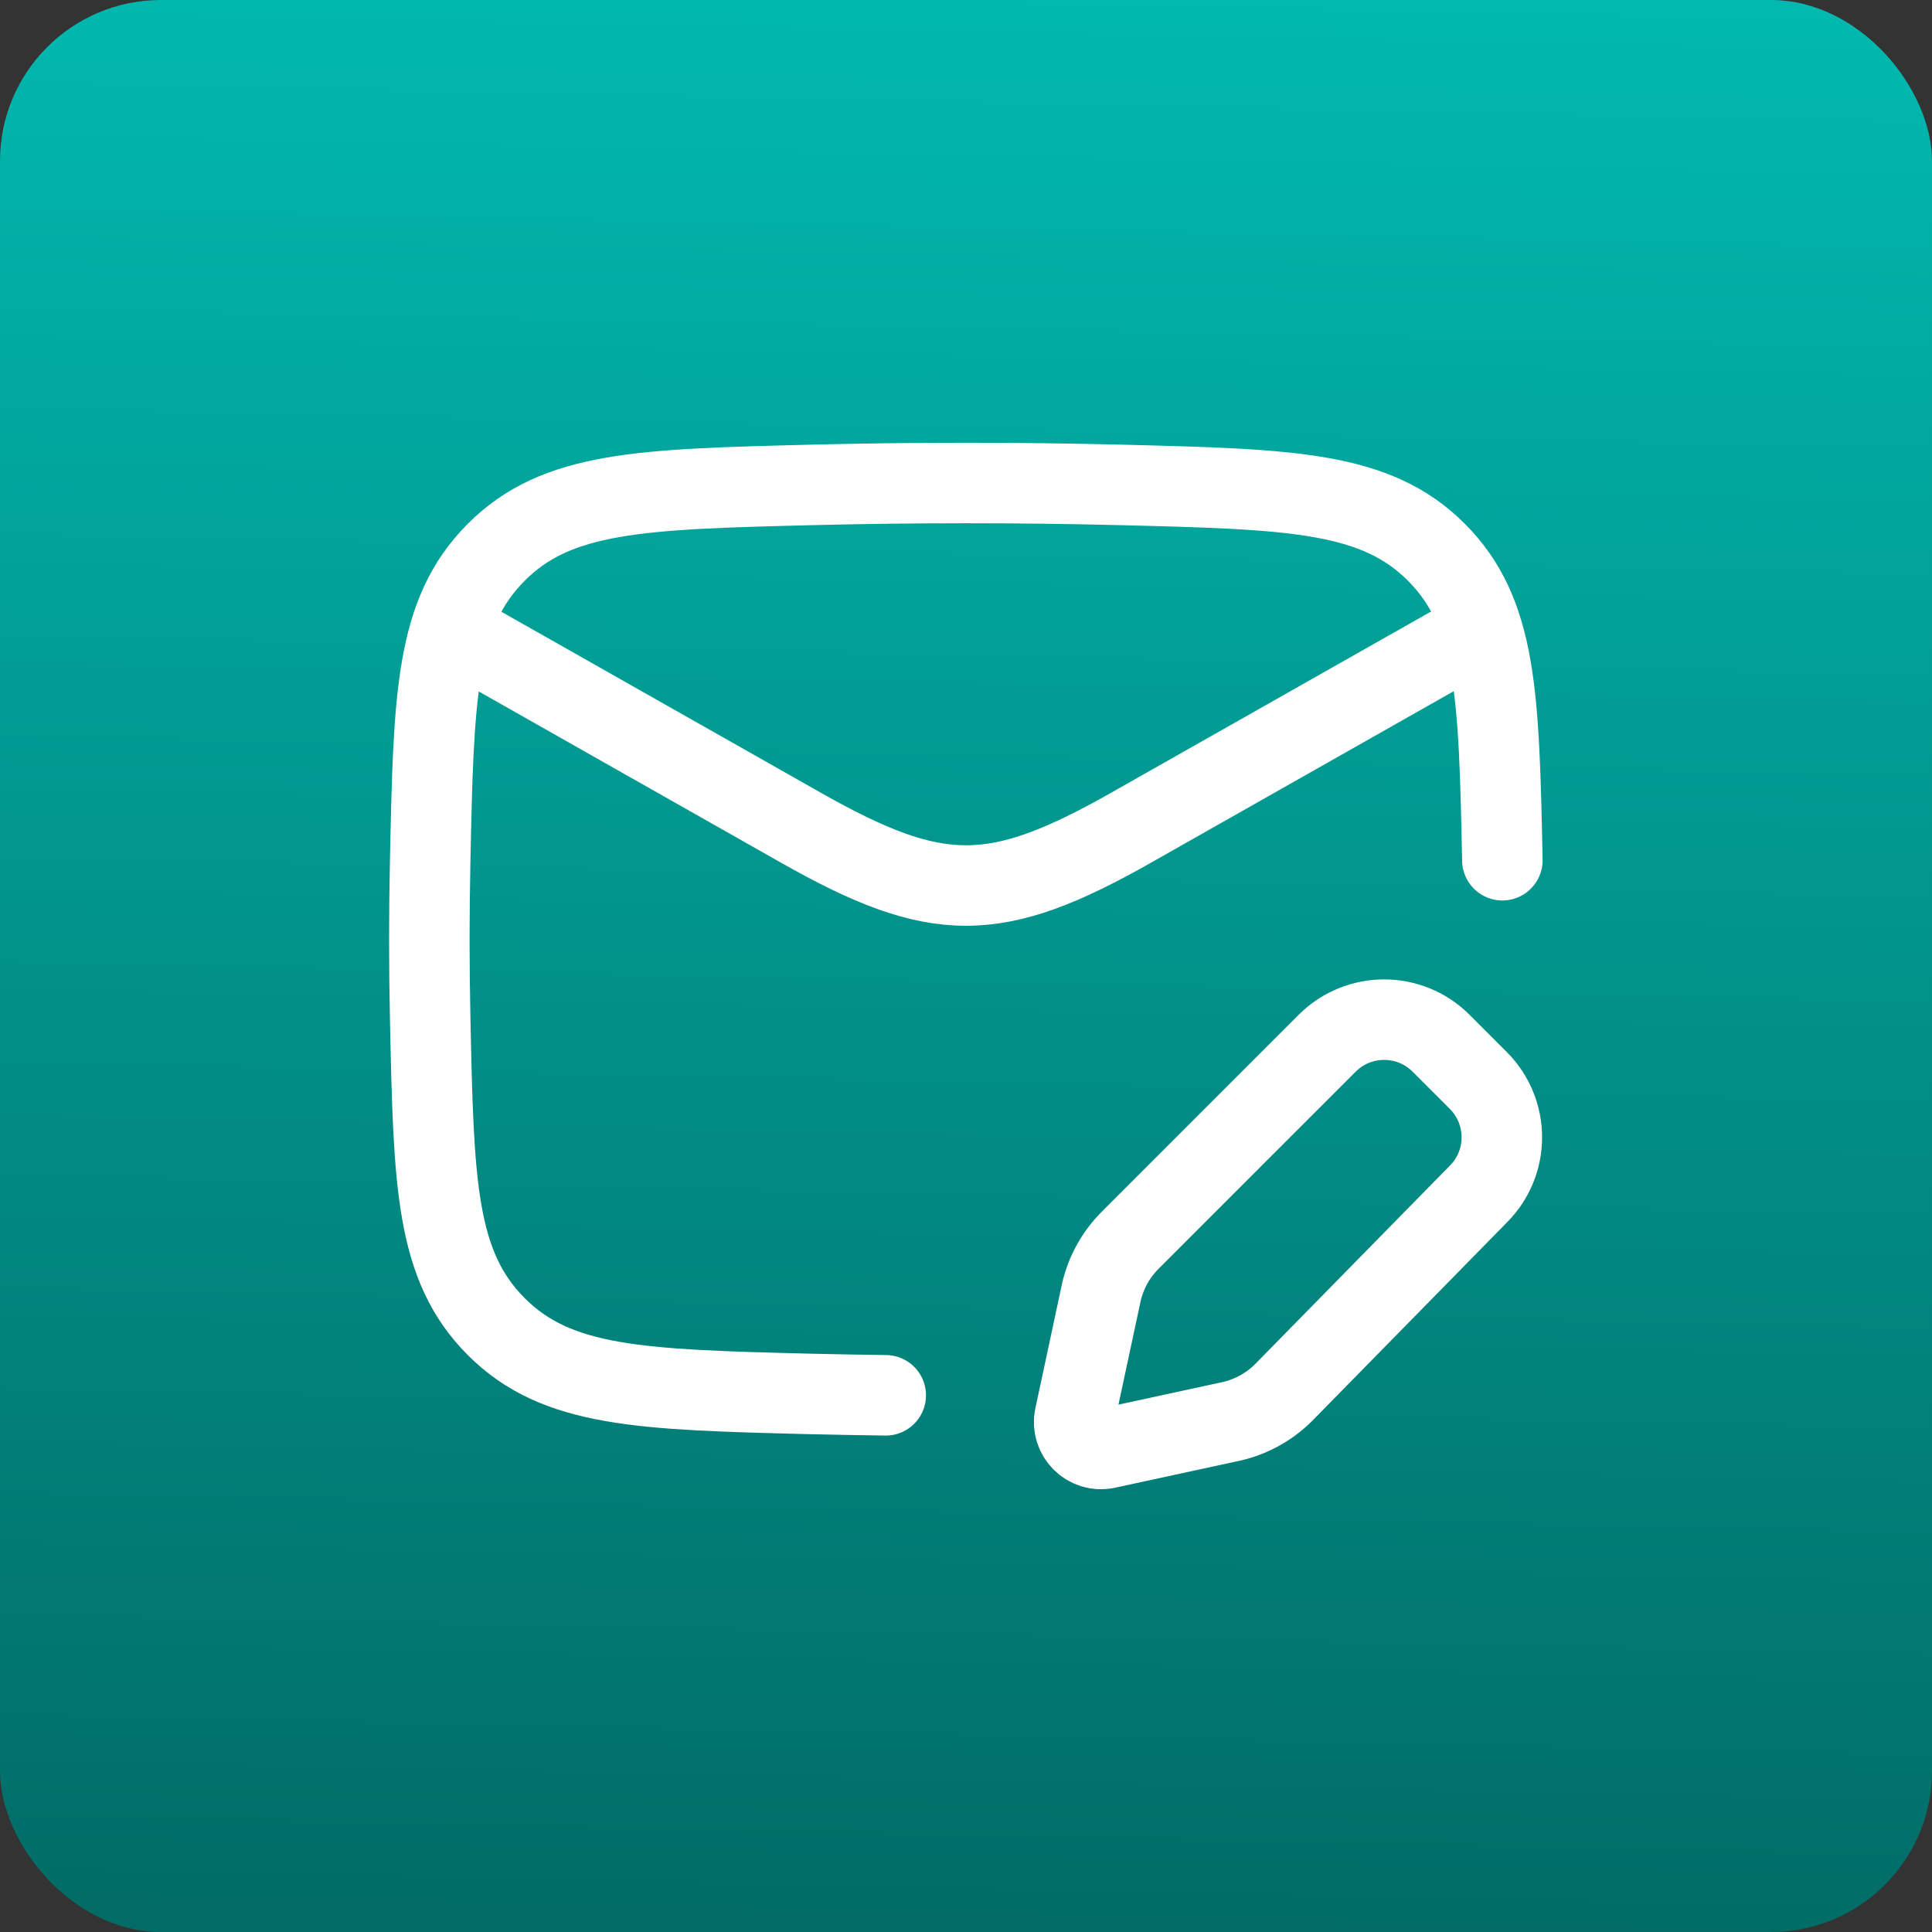 <svg xmlns="http://www.w3.org/2000/svg" fill="none" viewBox="0 0 24 24" height="24" width="24">
<rect x="0" y="0" width="24" height="24" fill="#333333" stroke="none"/>
<rect fill="url(#paint0_linear_6222_8954)" rx="2" height="24" width="24"></rect>
<path stroke-linejoin="round" stroke="white" d="M5.333 7.667L9.942 10.278C11.641 11.241 12.359 11.241 14.058 10.278L18.667 7.667"></path>
<path stroke-linejoin="round" stroke-linecap="round" stroke="white" d="M18.663 10.686C18.62 8.641 18.598 7.618 17.844 6.861C17.089 6.104 16.039 6.077 13.939 6.024C12.645 5.992 11.363 5.992 10.069 6.024C7.968 6.077 6.918 6.104 6.164 6.861C5.409 7.618 5.387 8.641 5.344 10.686C5.33 11.343 5.33 11.997 5.344 12.654C5.387 14.699 5.409 15.722 6.164 16.479C6.918 17.236 7.968 17.263 10.069 17.316C10.381 17.323 10.692 17.329 11.003 17.333"></path>
<path stroke-linejoin="round" stroke-linecap="round" stroke="white" d="M17.901 12.959L18.363 13.421C18.754 13.812 18.754 14.445 18.363 14.835L15.945 17.299C15.755 17.489 15.511 17.617 15.247 17.667L13.748 17.992C13.511 18.044 13.301 17.834 13.351 17.597L13.67 16.107C13.72 15.842 13.848 15.599 14.038 15.408L16.487 12.959C16.878 12.569 17.511 12.569 17.901 12.959Z"></path>
<defs>
<linearGradient gradientUnits="userSpaceOnUse" y2="24" x2="17" y1="3.07336e-08" x1="17.5" id="paint0_linear_6222_8954">
<stop stop-color="#01B9AF"></stop>
<stop stop-color="#016C66" offset="1"></stop>
</linearGradient>
</defs>
</svg>
